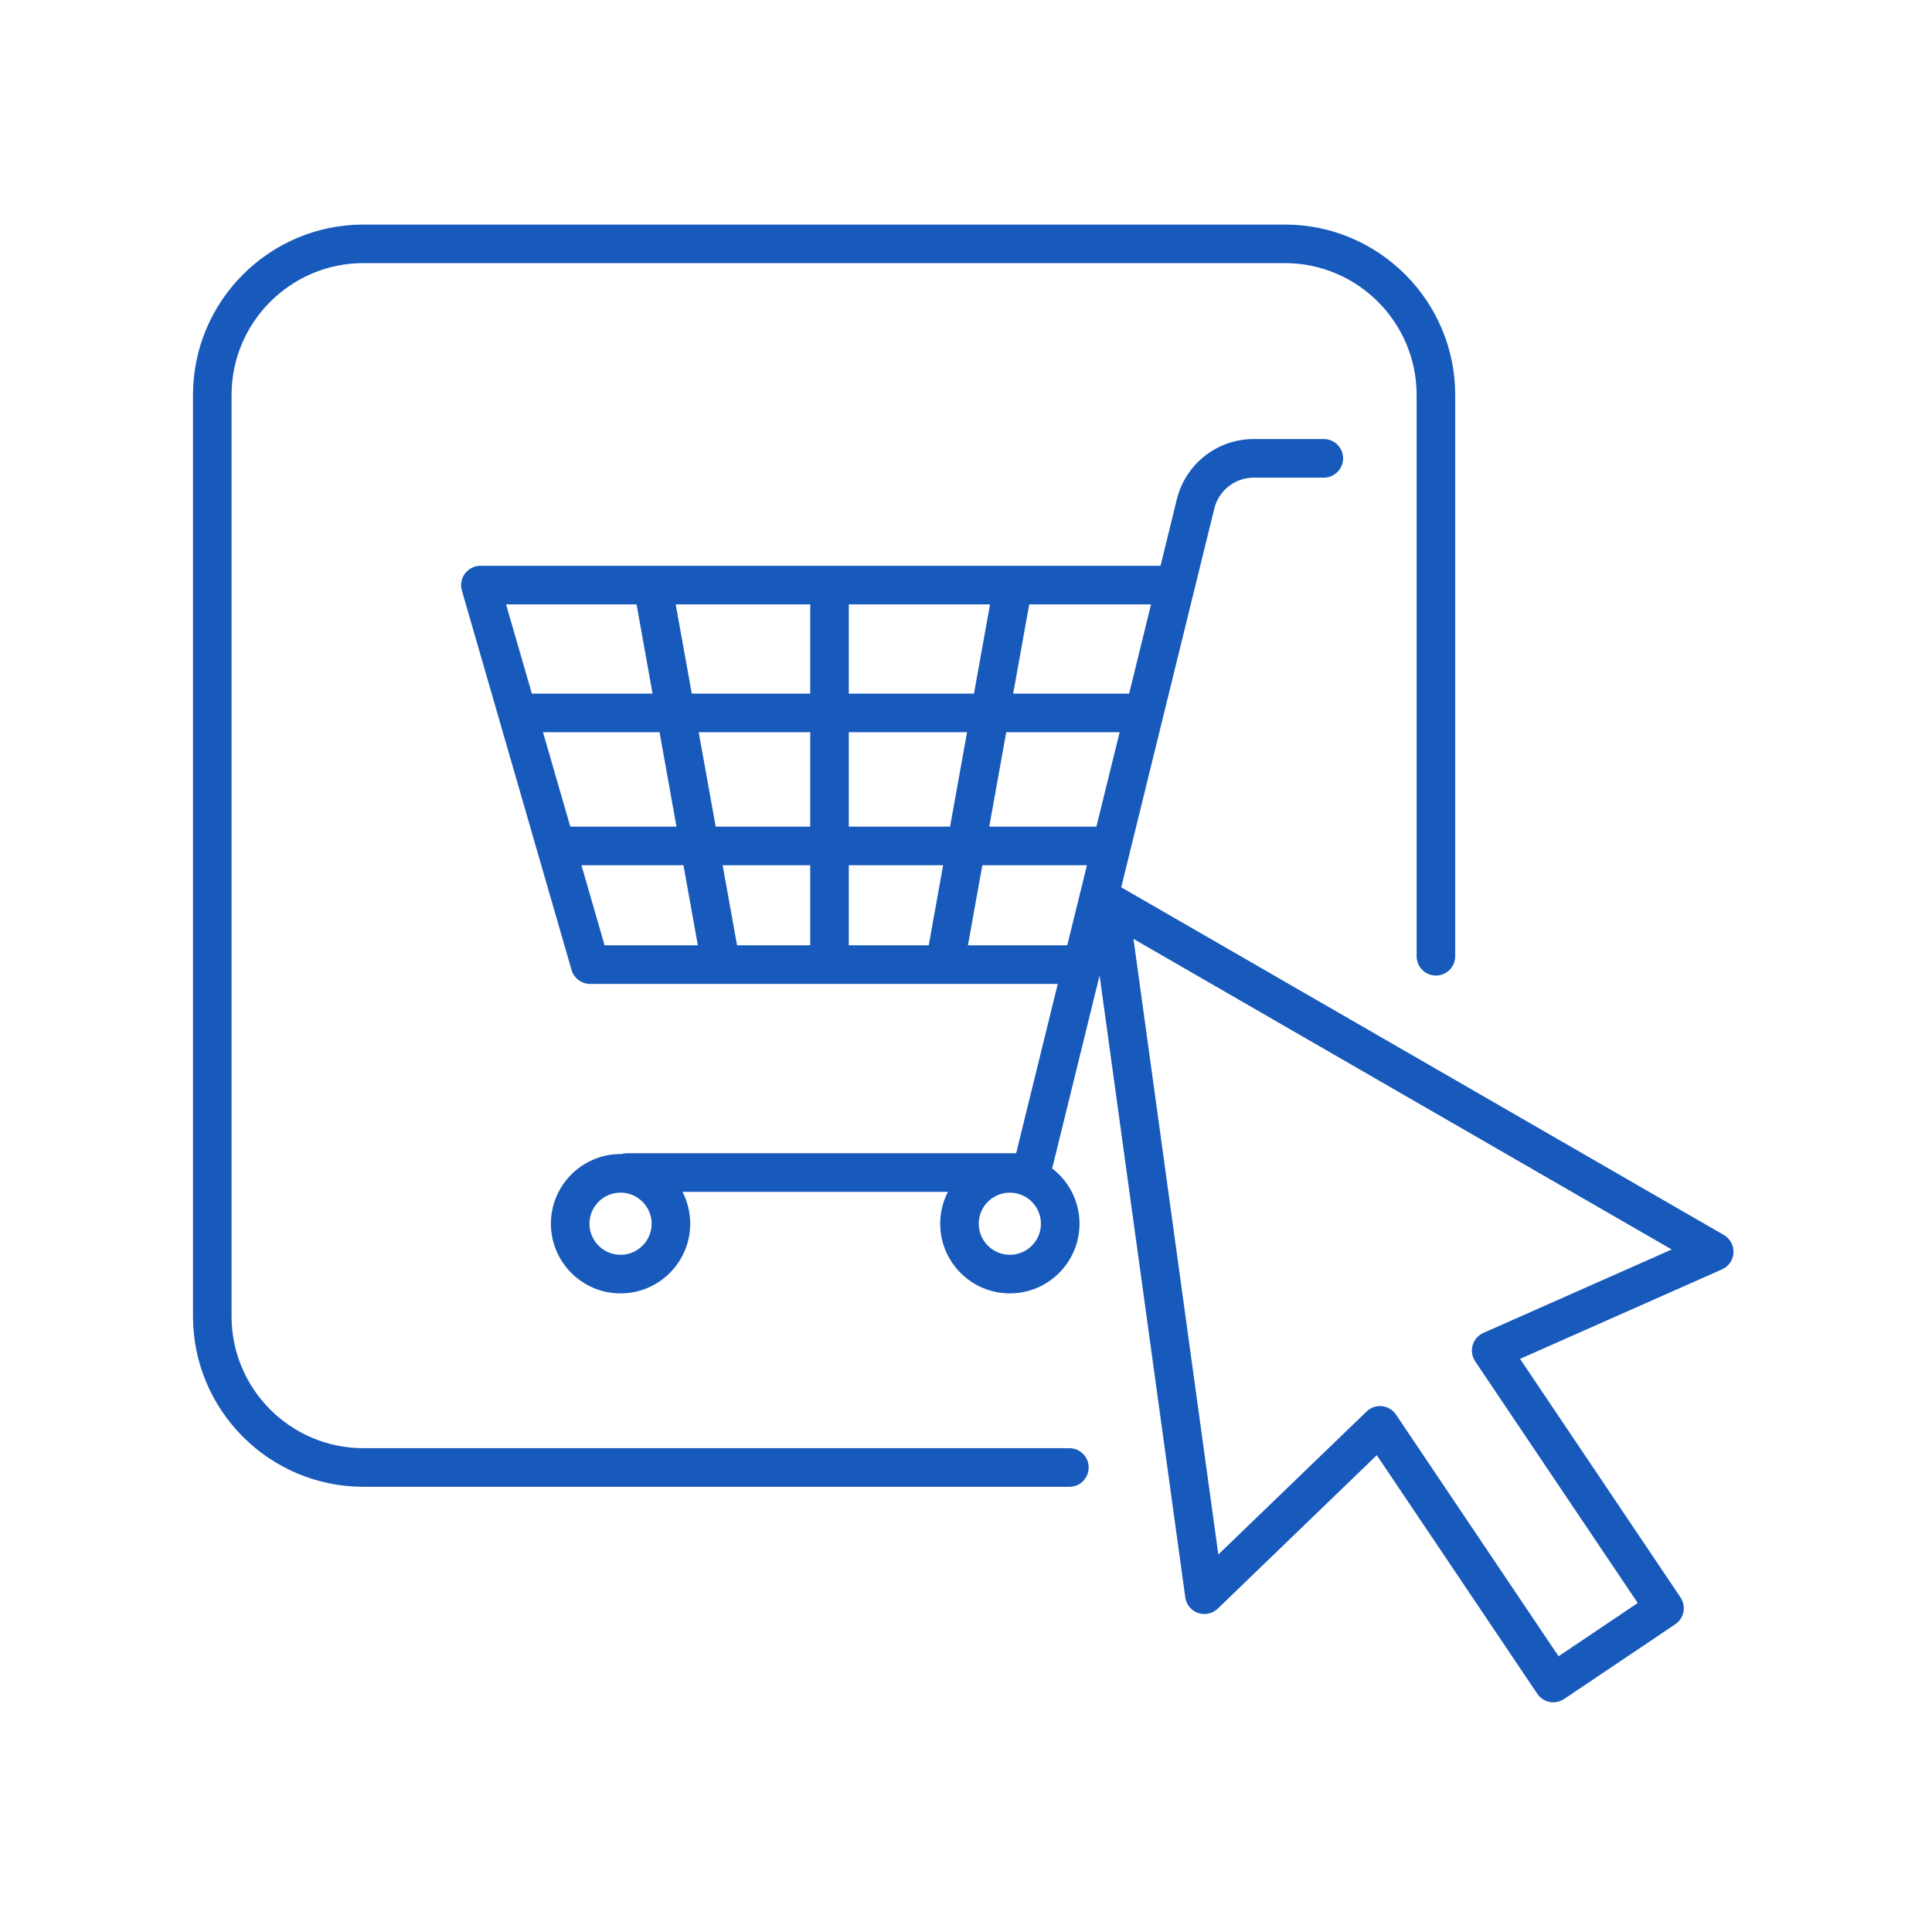 <svg xmlns="http://www.w3.org/2000/svg" xmlns:xlink="http://www.w3.org/1999/xlink" width="250" zoomAndPan="magnify" viewBox="0 0 187.5 187.5" height="250" preserveAspectRatio="xMidYMid meet" version="1.0"><defs><clipPath id="e9878cff93"><path d="M 18.699 21.785 L 142 21.785 L 142 145 L 18.699 145 Z M 18.699 21.785 " clip-rule="nonzero"/></clipPath><clipPath id="5fb6e3bdae"><path d="M 44 42 L 168.301 42 L 168.301 165.402 L 44 165.402 Z M 44 42 " clip-rule="nonzero"/></clipPath></defs><g clip-path="url(#e9878cff93)"><path fill="#185abc" d="M 103.785 140.547 L 35.27 140.547 C 28.215 140.547 22.473 134.809 22.473 127.754 L 22.473 38.332 C 22.473 31.277 28.215 25.535 35.27 25.535 L 124.691 25.535 C 131.746 25.535 137.484 31.277 137.484 38.332 L 137.484 92.805 C 137.484 93.84 138.324 94.68 139.355 94.68 C 140.391 94.68 141.227 93.84 141.227 92.805 L 141.227 38.332 C 141.227 29.211 133.809 21.793 124.691 21.793 L 35.27 21.793 C 26.148 21.793 18.73 29.211 18.73 38.332 L 18.73 127.754 C 18.73 136.871 26.148 144.293 35.27 144.293 L 103.785 144.293 C 104.82 144.293 105.656 143.453 105.656 142.418 C 105.656 141.387 104.82 140.547 103.785 140.547 " fill-opacity="1" fill-rule="nonzero"/></g><g clip-path="url(#5fb6e3bdae)"><path fill="#185abc" d="M 143.961 129.359 C 143.453 129.582 143.07 130.02 142.918 130.555 C 142.766 131.086 142.855 131.656 143.164 132.117 L 158.941 155.57 L 151.258 160.738 L 135.48 137.285 C 135.172 136.828 134.676 136.527 134.125 136.469 C 134.059 136.465 133.992 136.457 133.926 136.457 C 133.445 136.457 132.977 136.648 132.629 136.984 L 118.238 150.863 L 110.004 91.121 L 162.238 121.262 Z M 106.406 80.223 L 96.008 80.223 L 97.656 71.062 L 108.66 71.062 Z M 103.578 91.742 L 93.938 91.742 L 95.336 83.969 L 105.488 83.969 Z M 92.203 80.223 L 82.375 80.223 L 82.375 71.062 L 93.852 71.062 Z M 90.133 91.742 L 82.375 91.742 L 82.375 83.969 L 91.531 83.969 Z M 78.633 67.316 L 67.137 67.316 L 65.578 58.656 L 78.633 58.656 Z M 78.633 80.223 L 69.457 80.223 L 67.809 71.062 L 78.633 71.062 Z M 78.633 91.742 L 71.531 91.742 L 70.133 83.969 L 78.633 83.969 Z M 58.676 91.742 L 56.43 83.969 L 66.328 83.969 L 67.727 91.742 Z M 55.348 80.223 L 52.699 71.062 L 64.008 71.062 L 65.652 80.223 Z M 49.113 58.656 L 61.777 58.656 L 63.332 67.316 L 51.617 67.316 Z M 82.375 58.656 L 96.082 58.656 L 94.523 67.316 L 82.375 67.316 Z M 99.887 58.656 L 111.707 58.656 L 109.582 67.316 L 98.328 67.316 Z M 98.004 121.777 C 96.34 121.777 94.988 120.426 94.988 118.762 C 94.988 117.098 96.34 115.746 98.004 115.746 C 99.668 115.746 101.023 117.098 101.023 118.762 C 101.023 120.426 99.668 121.777 98.004 121.777 Z M 60.223 121.777 C 58.562 121.777 57.207 120.426 57.207 118.762 C 57.207 117.098 58.562 115.746 60.223 115.746 C 61.887 115.746 63.242 117.098 63.242 118.762 C 63.242 120.426 61.887 121.777 60.223 121.777 Z M 167.301 119.855 L 108.816 86.113 L 117.848 49.355 C 118.285 47.59 119.859 46.355 121.676 46.355 L 128.477 46.355 C 129.508 46.355 130.348 45.516 130.348 44.48 C 130.348 43.449 129.508 42.609 128.477 42.609 L 121.676 42.609 C 118.129 42.609 115.062 45.016 114.211 48.461 L 112.629 54.91 L 46.625 54.91 C 46.035 54.91 45.48 55.188 45.129 55.656 C 44.773 56.129 44.66 56.734 44.824 57.305 L 55.469 94.137 C 55.703 94.938 56.438 95.488 57.27 95.488 L 102.656 95.488 L 98.617 111.922 L 60.816 111.922 C 60.633 111.922 60.449 111.949 60.281 112 C 60.262 112 60.242 112 60.223 112 C 56.496 112 53.465 115.035 53.465 118.762 C 53.465 122.492 56.496 125.523 60.223 125.523 C 63.953 125.523 66.984 122.492 66.984 118.762 C 66.984 117.648 66.715 116.594 66.234 115.668 L 91.996 115.668 C 91.516 116.594 91.246 117.648 91.246 118.762 C 91.246 122.492 94.277 125.523 98.004 125.523 C 101.734 125.523 104.766 122.492 104.766 118.762 C 104.766 116.578 103.723 114.633 102.113 113.395 L 106.715 94.672 L 115.031 155.023 C 115.125 155.723 115.605 156.309 116.27 156.539 C 116.938 156.766 117.676 156.605 118.184 156.117 L 133.617 141.227 L 149.195 164.383 C 149.559 164.918 150.148 165.211 150.75 165.211 C 151.109 165.211 151.473 165.105 151.793 164.891 L 162.586 157.633 C 162.996 157.355 163.281 156.926 163.379 156.438 C 163.473 155.949 163.371 155.445 163.094 155.031 L 147.52 131.879 L 167.125 123.191 C 167.77 122.906 168.199 122.281 168.234 121.578 C 168.273 120.875 167.91 120.211 167.301 119.855 " fill-opacity="1" fill-rule="nonzero"/></g></svg>
